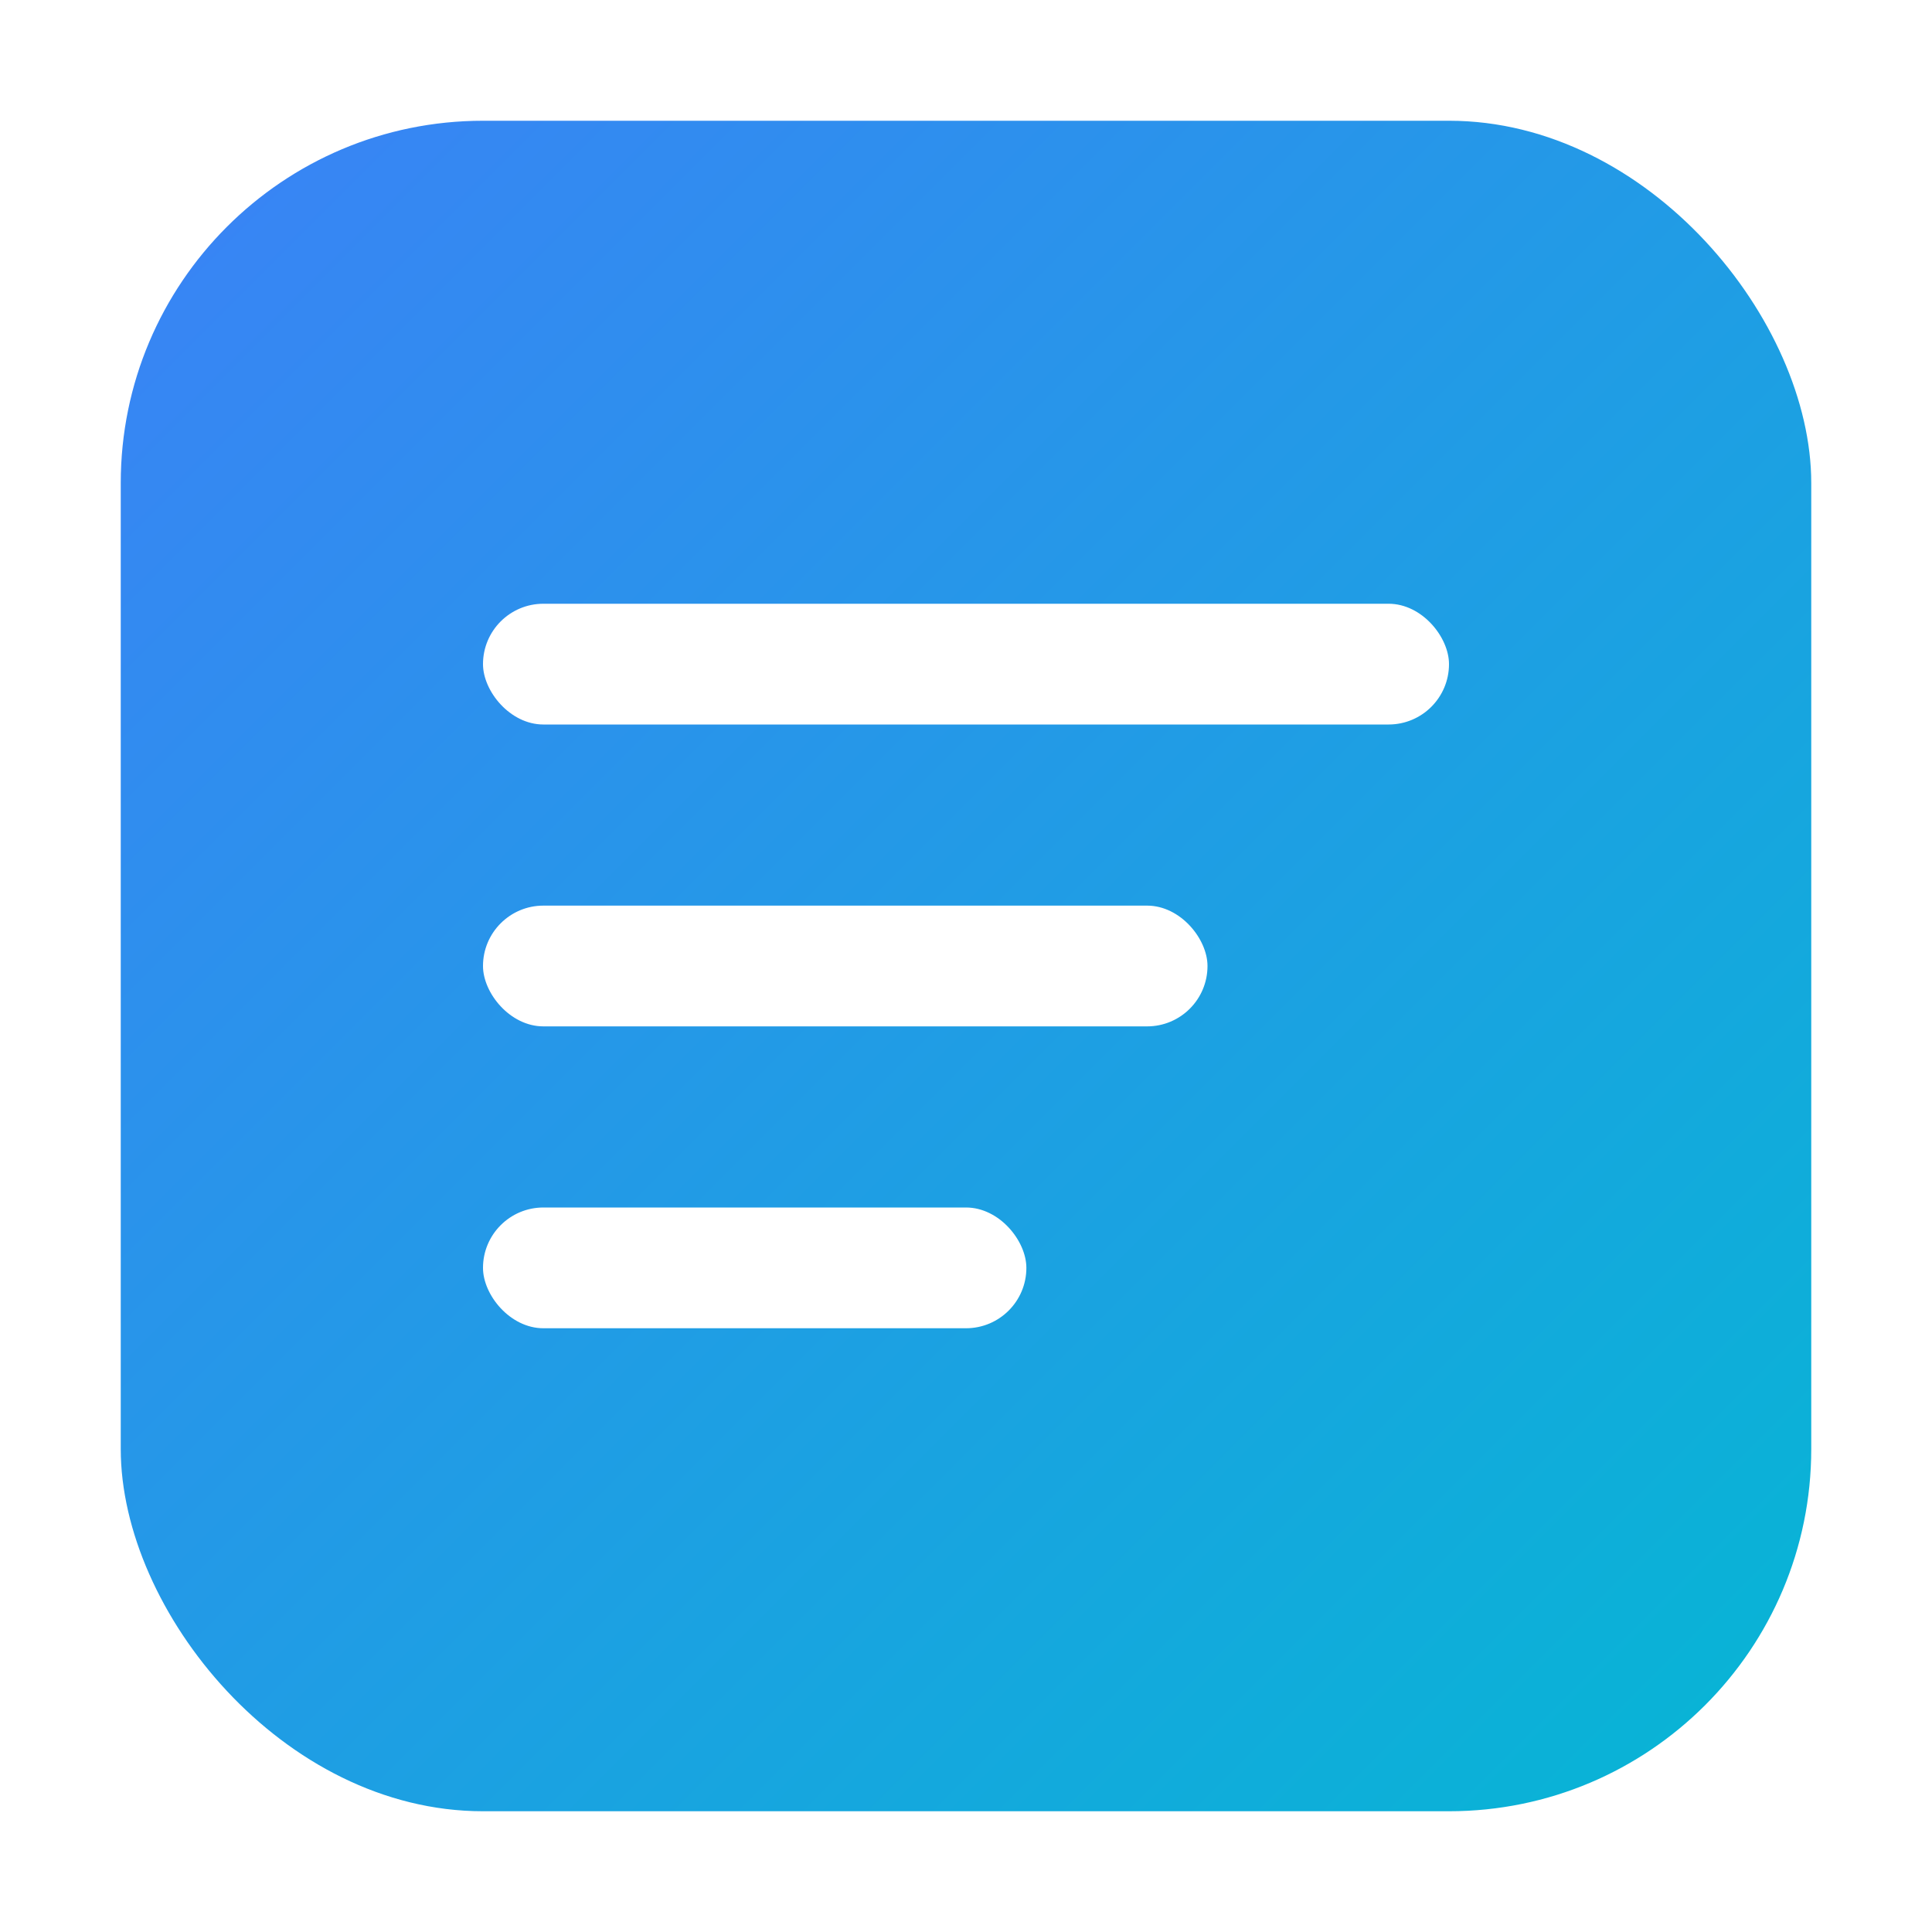 <svg xmlns="http://www.w3.org/2000/svg" viewBox="0 0 64 64">
  <defs>
    <linearGradient id="g" x1="0" x2="1" y1="0" y2="1">
      <stop offset="0%" stop-color="#3b82f6"/>
      <stop offset="100%" stop-color="#06b6d4"/>
    </linearGradient>
    <filter id="s" x="-20%" y="-20%" width="140%" height="140%">
      <feDropShadow dx="0" dy="1.5" stdDeviation="1.2" flood-opacity="0.25"/>
    </filter>
  </defs>
  <rect x="4" y="4" width="56" height="56" rx="12" fill="url(#g)"/>
  <g fill="#fff" filter="url(#s)">
    <rect x="16" y="20" width="32" height="4" rx="2"/>
    <rect x="16" y="30" width="24" height="4" rx="2"/>
    <rect x="16" y="40" width="18" height="4" rx="2"/>
  </g>
</svg>
